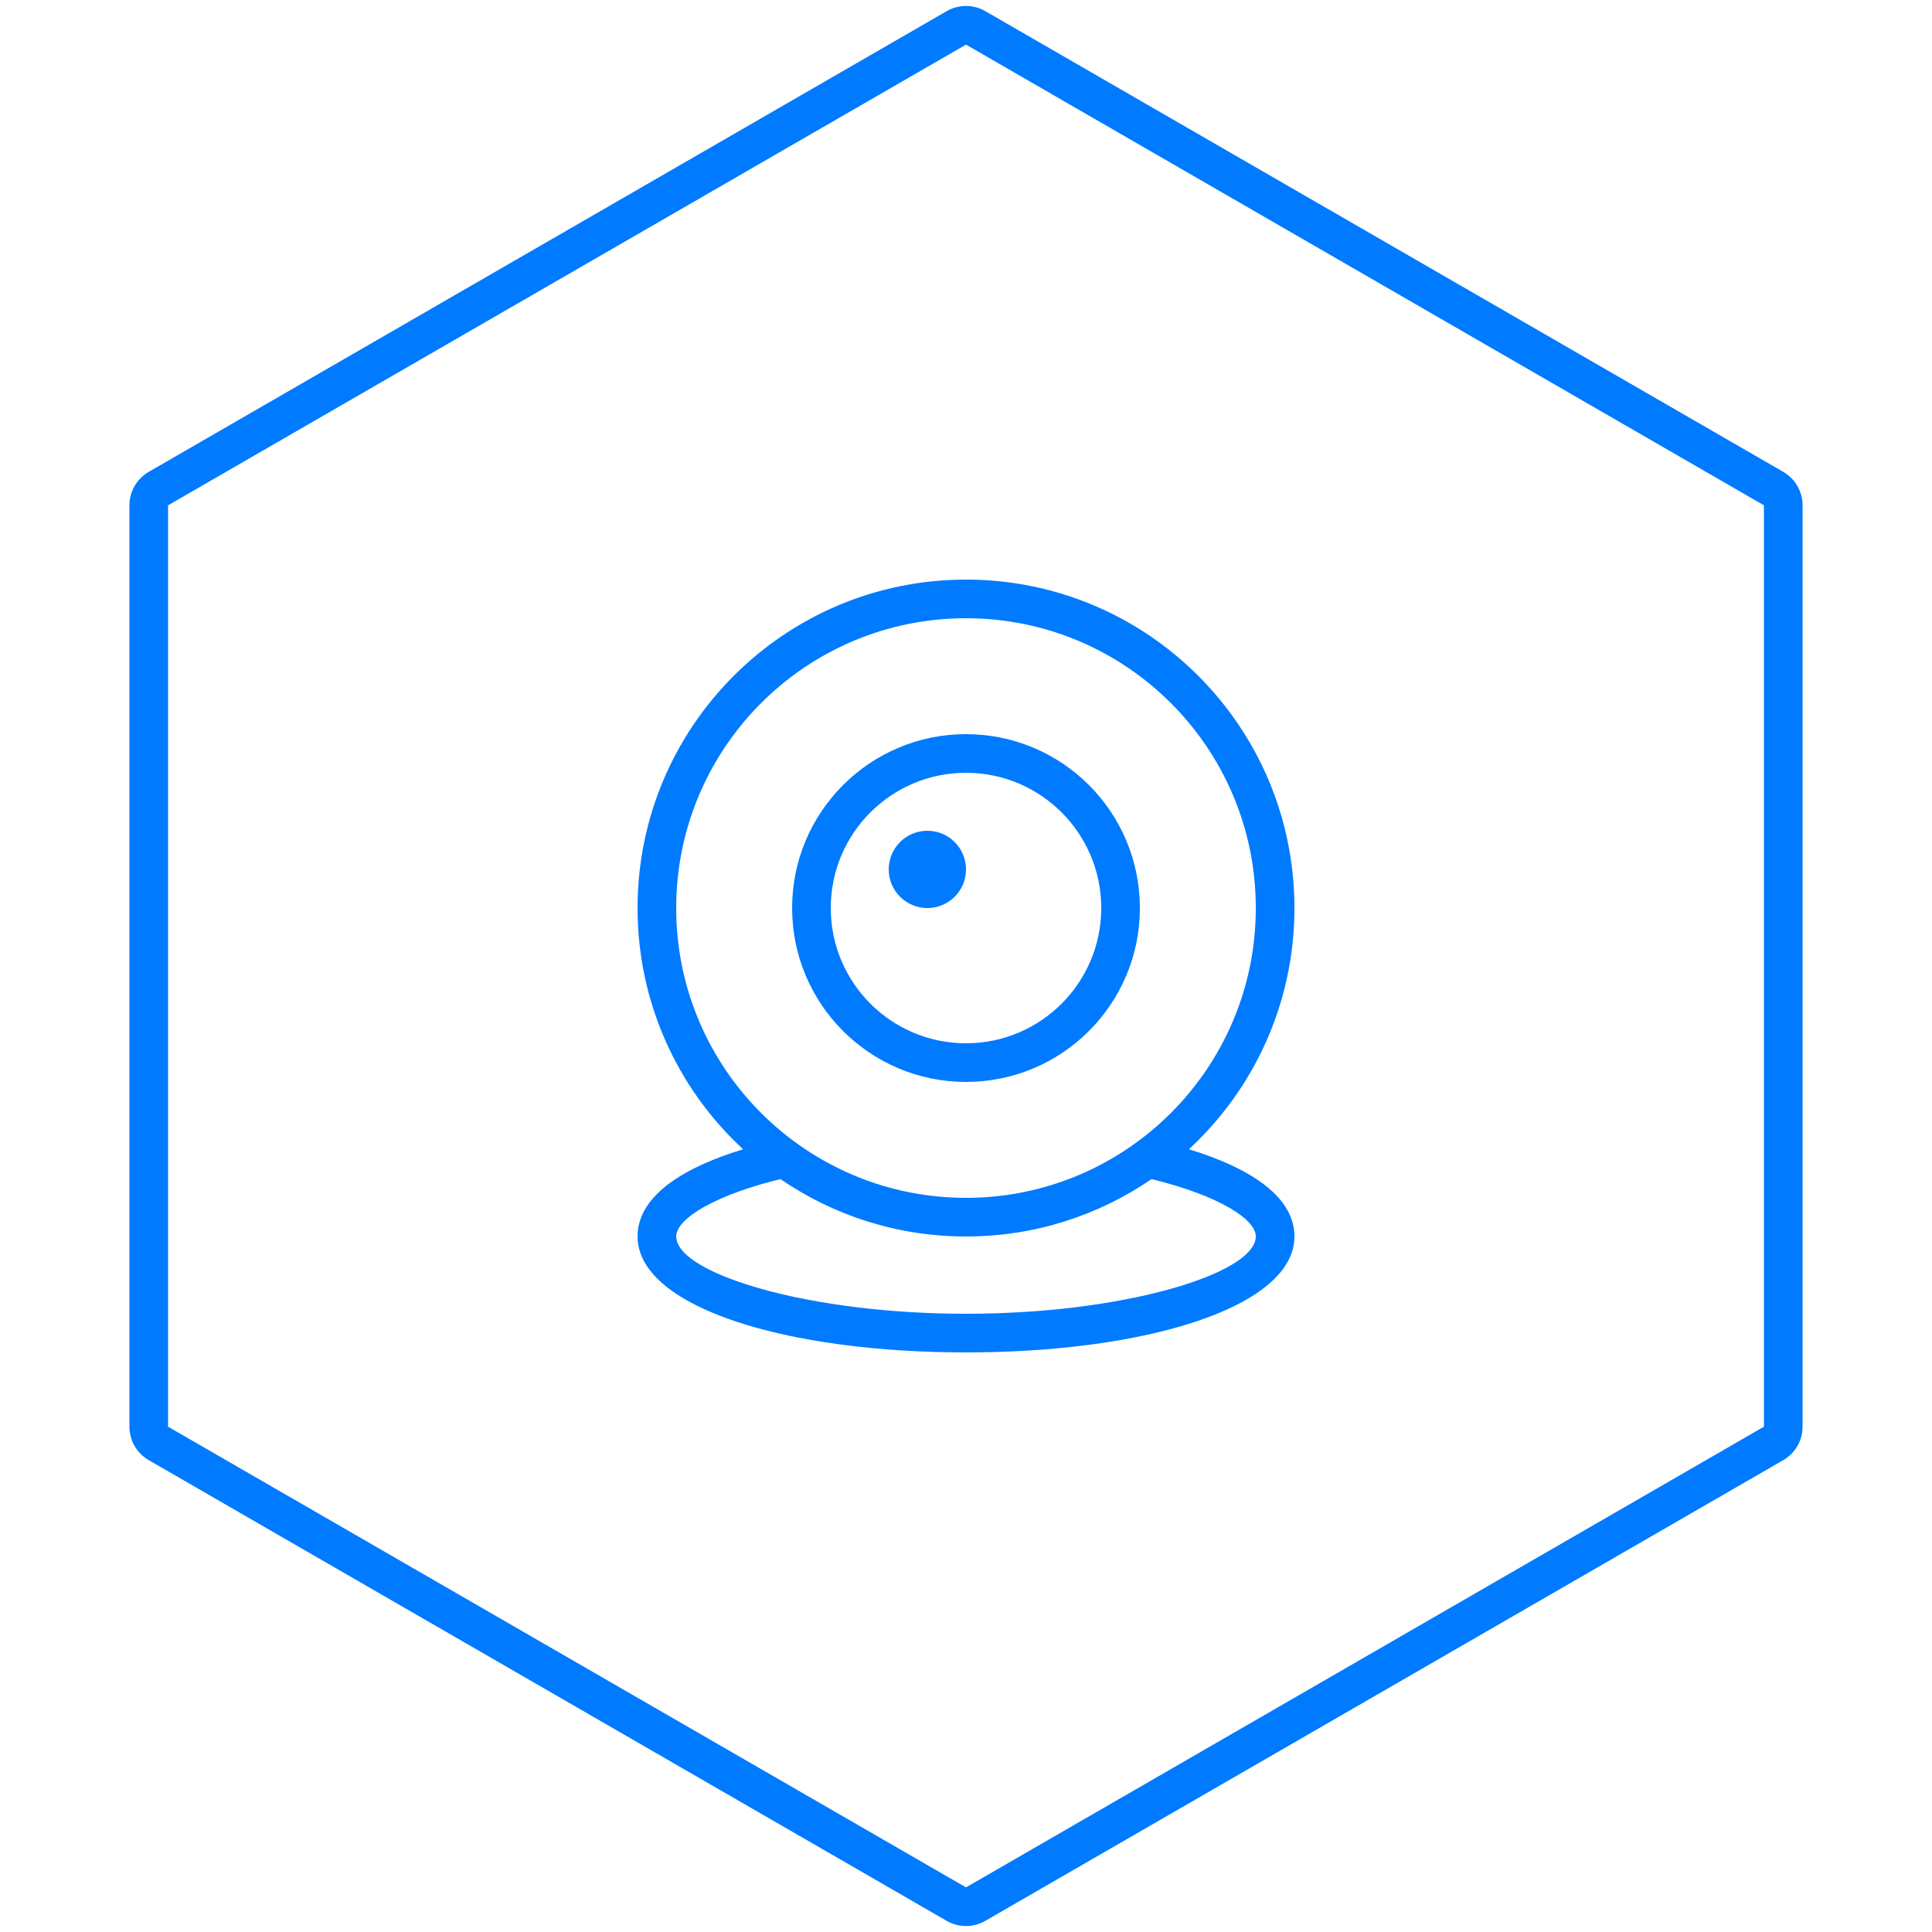 <svg xmlns="http://www.w3.org/2000/svg" width="100" height="100" viewBox="0 0 100 100">
  <g fill="none" fill-rule="evenodd">
    <rect width="100" height="100" fill="red" opacity="0"/>
    <path fill="#007AFF" fill-rule="nonzero" d="M51,0.577 L92.301,24.423 C92.92,24.78 93.301,25.44 93.301,26.155 L93.301,73.845 C93.301,74.56 92.92,75.22 92.301,75.577 L51,99.423 C50.381,99.78 49.619,99.78 49,99.423 L7.699,75.577 C7.08,75.22 6.699,74.56 6.699,73.845 L6.699,26.155 C6.699,25.44 7.08,24.78 7.699,24.423 L49,0.577 C49.619,0.22 50.381,0.22 51,0.577 Z M50,2.309 L8.699,26.155 L8.699,73.845 L50,97.691 L91.301,73.845 L91.301,26.155 L50,2.309 Z M50,30 C59.389,30 67,37.611 67,47 C67,51.936 64.897,56.38 61.537,59.486 C64.953,60.532 67,62.05 67,64 C67,66.4 63.675,68.251 58.699,69.229 L58.026,69.354 L57.334,69.469 L56.625,69.573 C56.505,69.589 56.385,69.605 56.264,69.62 L55.529,69.708 L54.779,69.784 C54.526,69.808 54.271,69.83 54.014,69.85 L53.235,69.903 L52.444,69.945 L51.64,69.976 L51.234,69.986 L51.234,69.986 L50.414,69.998 C50.276,69.999 50.138,70 50,70 L49.586,69.998 L48.766,69.986 C48.63,69.983 48.495,69.98 48.36,69.976 L47.556,69.945 L46.765,69.903 L45.986,69.85 C45.729,69.83 45.474,69.808 45.221,69.784 L44.471,69.708 L43.736,69.62 C43.615,69.605 43.495,69.589 43.375,69.573 L42.666,69.469 L41.974,69.354 L41.301,69.229 C36.325,68.251 33,66.4 33,64 C33,62.05 35.047,60.532 38.462,59.485 C35.103,56.38 33,51.936 33,47 C33,37.611 40.611,30 50,30 Z M40.397,61.03 L40.606,60.979 C37.05,61.817 35,63.073 35,64 C35,64.722 35.977,65.475 37.644,66.129 L38.075,66.291 C38.223,66.344 38.376,66.397 38.534,66.448 L39.019,66.6 C39.268,66.675 39.527,66.748 39.795,66.818 L40.343,66.956 L40.914,67.087 C41.011,67.109 41.109,67.13 41.208,67.15 L41.812,67.271 L42.437,67.384 L43.082,67.489 L43.745,67.586 L44.426,67.673 L45.124,67.752 L45.838,67.82 C45.958,67.83 46.079,67.841 46.2,67.85 L46.936,67.903 C47.059,67.911 47.184,67.918 47.308,67.925 L48.063,67.961 C48.19,67.966 48.318,67.971 48.445,67.975 L49.218,67.994 C49.477,67.998 49.738,68 50,68 C50.262,68 50.523,67.998 50.782,67.994 L51.555,67.975 C51.682,67.971 51.81,67.966 51.937,67.961 L52.692,67.925 L53.434,67.878 C53.556,67.869 53.678,67.86 53.8,67.85 L54.521,67.787 C54.64,67.776 54.758,67.764 54.876,67.752 L55.574,67.673 L56.255,67.586 L56.918,67.489 L57.563,67.384 L58.188,67.271 L58.792,67.15 L59.086,67.087 L59.086,67.087 L59.657,66.956 L60.205,66.818 C60.473,66.748 60.732,66.675 60.981,66.6 L61.466,66.448 C61.624,66.397 61.777,66.344 61.925,66.291 L62.356,66.129 C64.023,65.475 65,64.722 65,64 C65,63.097 63.059,61.884 59.68,61.047 L59.603,61.03 C56.871,62.904 53.563,64 50,64 C46.437,64 43.129,62.904 40.397,61.03 Z M50,32 C41.716,32 35,38.716 35,47 C35,55.284 41.716,62 50,62 C58.284,62 65,55.284 65,47 C65,38.716 58.284,32 50,32 Z M50,38 C54.971,38 59,42.029 59,47 C59,51.971 54.971,56 50,56 C45.029,56 41,51.971 41,47 C41,42.029 45.029,38 50,38 Z M50,40 C46.134,40 43,43.134 43,47 C43,50.866 46.134,54 50,54 C53.866,54 57,50.866 57,47 C57,43.134 53.866,40 50,40 Z M48,43 C49.105,43 50,43.895 50,45 C50,46.105 49.105,47 48,47 C46.895,47 46,46.105 46,45 C46,43.895 46.895,43 48,43 Z"/>
  </g>
</svg>
